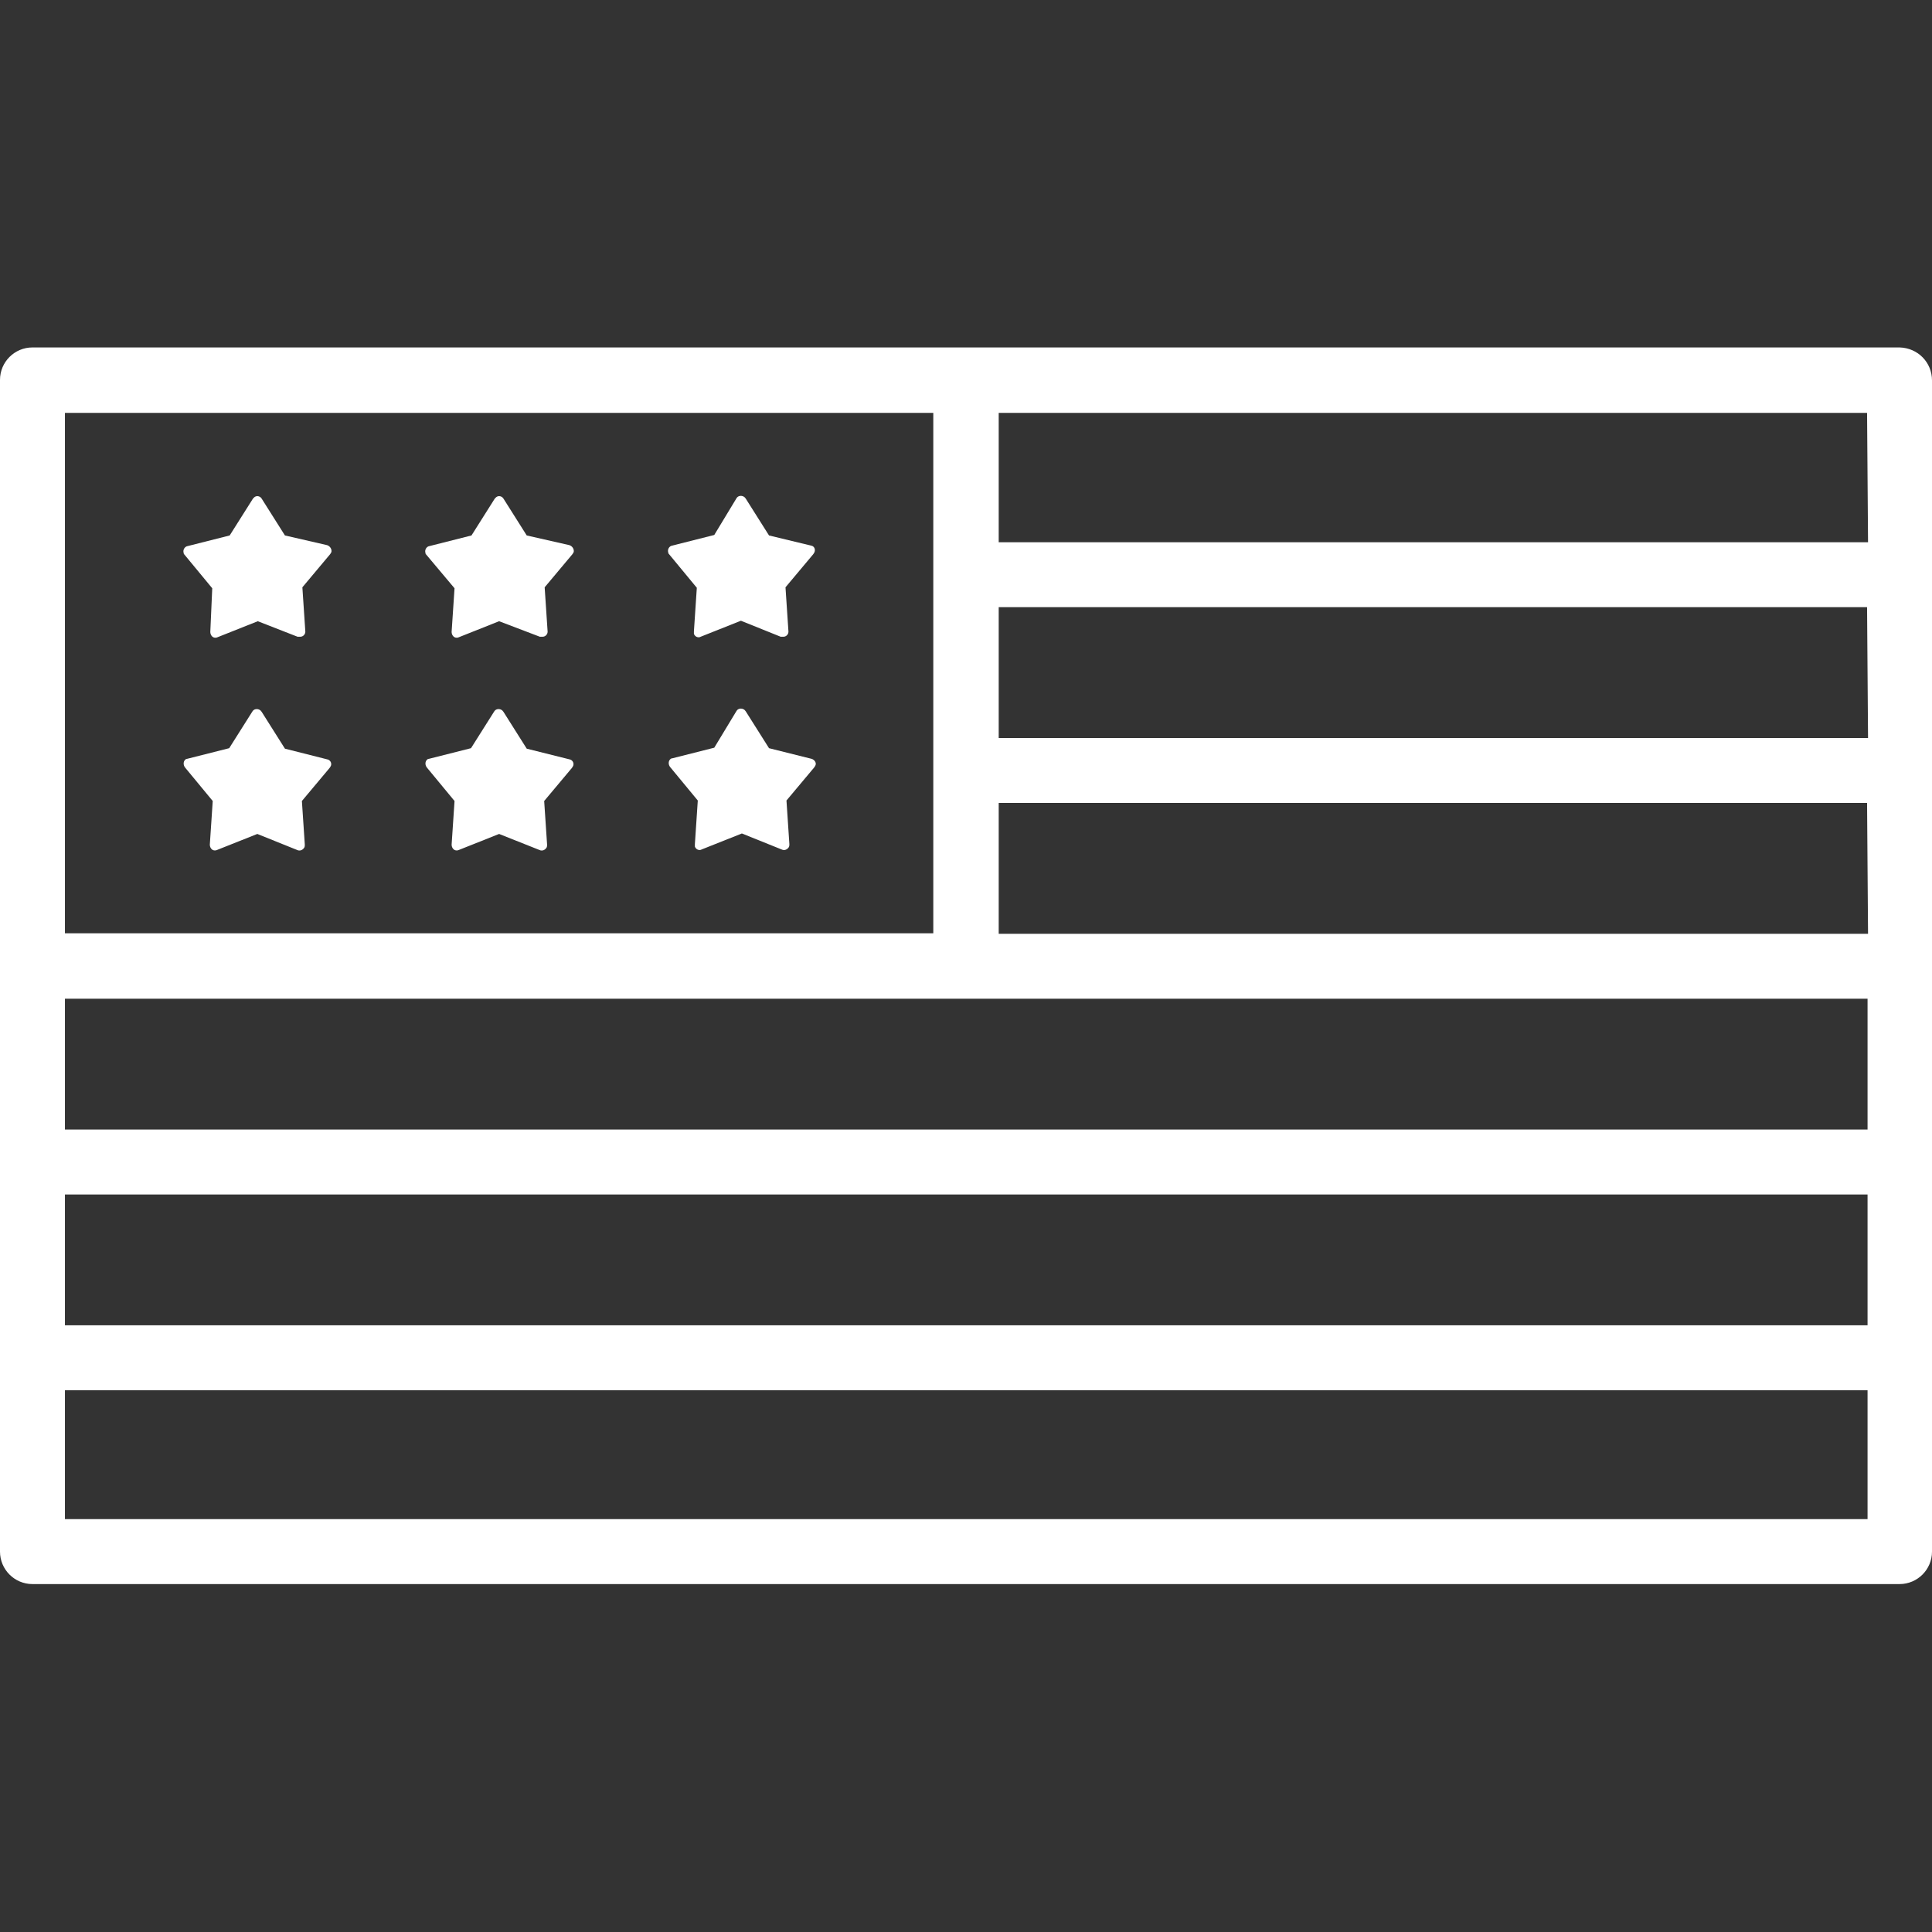 <?xml version="1.0" encoding="utf-8"?>
<!-- Generator: Adobe Illustrator 27.2.0, SVG Export Plug-In . SVG Version: 6.00 Build 0)  -->
<svg version="1.1" id="Capa_1" xmlns="http://www.w3.org/2000/svg" xmlns:xlink="http://www.w3.org/1999/xlink" x="0px" y="0px"
	 viewBox="0 0 398.7 398.7" style="enable-background:new 0 0 398.7 398.7;" xml:space="preserve">
<rect x="0" y="0" width="398.7" height="398.7" fill="#333333" stroke="none"/>
<style type="text/css">
	.st0{fill:#FFFFFF;}
</style>
<g>
	<g>
		<path class="st0" d="M167.5,156.6l-8.8-2.2l-4.8-7.6c-0.1-0.1-0.2-0.3-0.4-0.4c-0.5-0.3-1.2-0.2-1.5,0.3l0,0l-4.6,7.6l-8.7,2.2
			c-0.2,0-0.3,0.1-0.4,0.2c-0.4,0.4-0.4,1.1,0,1.6l5.7,6.9l-0.6,9c0,0.2,0,0.3,0,0.5c0.2,0.6,0.9,0.9,1.4,0.6l8.3-3.3l8.2,3.3
			c0.6,0.3,1.2,0,1.5-0.5c0.1-0.2,0.1-0.4,0.1-0.6l-0.6-9l5.7-6.8c0.1-0.1,0.2-0.3,0.3-0.5C168.5,157.4,168.1,156.8,167.5,156.6z"/>
	</g>
</g>
<g>
	<g>
		<path class="st0" d="M117.5,112.5l-8.8-2l-4.8-7.6c-0.3-0.5-1-0.7-1.5-0.3c-0.1,0.1-0.2,0.2-0.3,0.3l-4.8,7.6l-8.7,2.2
			c-0.6,0.1-1,0.8-0.8,1.4c0,0.2,0.1,0.3,0.2,0.4l5.8,6.9l-0.6,9c0,0.6,0.4,1.2,1,1.2c0.2,0,0.3,0,0.5-0.1l8.3-3.3l8.4,3.2
			c0.2,0,0.4,0,0.6,0c0.6,0,1.1-0.6,1-1.2l0,0l-0.6-9l5.7-6.8c0.1-0.1,0.2-0.3,0.3-0.5C118.5,113.3,118.1,112.7,117.5,112.5z"/>
	</g>
</g>
<g>
	<g>
		<path class="st0" d="M167.4,112.6l-8.7-2.1l-4.8-7.6c-0.1-0.1-0.2-0.3-0.4-0.4c-0.5-0.3-1.2-0.2-1.5,0.3l0,0l-4.6,7.6l-8.7,2.2
			c-0.6,0.1-1,0.8-0.8,1.4c0,0.2,0.1,0.3,0.2,0.4l5.7,6.9l-0.6,9c0,0.2,0,0.3,0,0.5c0.2,0.6,0.9,0.9,1.4,0.6l8.3-3.3l8.2,3.3
			c0.2,0,0.4,0,0.6,0c0.6,0,1.1-0.6,1-1.2l0,0l-0.6-9l5.7-6.8c0.1-0.1,0.2-0.3,0.3-0.5C168.3,113.3,168,112.7,167.4,112.6z"/>
	</g>
</g>
<g>
	<g>
		<path class="st0" d="M392,71.7L392,71.7H6.7c-3.7,0-6.7,3-6.7,6.7v241.8c0,3.7,3,6.7,6.7,6.7l0,0H392c3.7,0,6.7-3,6.7-6.7V78.5
			C398.7,74.8,395.8,71.8,392,71.7z M13.4,85.2h179.2v107.4H13.4V85.2z M385.4,313.5h-372v-26.6h372V313.5z M385.4,273.5h-372v-27
			h372V273.5z M385.4,233.1h-372v-27h372V233.1z M206.1,192.7v-27h179.2l0.2,27H206.1L206.1,192.7z M206.1,152.3v-27h179.2l0.2,27
			H206.1z M206.1,111.9V85.2h179.2l0.2,26.7C385.5,111.9,206.1,111.9,206.1,111.9z"/>
	</g>
</g>
<g>
	<g>
		<path class="st0" d="M67.5,156.7l-8.7-2.2l-4.8-7.6c-0.1-0.1-0.2-0.3-0.4-0.4c-0.5-0.3-1.2-0.2-1.5,0.3l0,0l-4.8,7.6l-8.7,2.2
			c-0.2,0-0.3,0.1-0.4,0.2c-0.4,0.4-0.4,1.1,0,1.6l5.7,6.9l-0.6,9c0,0.6,0.4,1.2,1,1.2c0.2,0,0.3,0,0.5-0.1l8.3-3.3l8.2,3.3
			c0.6,0.3,1.2,0,1.5-0.5c0.1-0.2,0.1-0.4,0.1-0.6l-0.6-9l5.7-6.8c0.1-0.1,0.2-0.3,0.3-0.5C68.5,157.4,68.1,156.8,67.5,156.7z"/>
	</g>
</g>
<g>
	<g>
		<path class="st0" d="M67.5,112.5l-8.7-2l-4.8-7.6c-0.3-0.5-1-0.7-1.5-0.3c-0.1,0.1-0.2,0.2-0.3,0.3l-4.8,7.6l-8.7,2.2
			c-0.6,0.1-1,0.8-0.8,1.4c0,0.2,0.1,0.3,0.2,0.4l5.7,6.9l-0.4,9c0,0.6,0.4,1.2,1,1.2c0.2,0,0.3,0,0.5-0.1l8.3-3.3l8.2,3.2
			c0.2,0,0.4,0,0.6,0c0.6,0,1.1-0.6,1-1.2l0,0l-0.6-9l5.7-6.8c0.1-0.1,0.2-0.3,0.3-0.5C68.5,113.3,68.1,112.7,67.5,112.5z"/>
	</g>
</g>
<g>
	<g>
		<path class="st0" d="M117.5,156.7l-8.8-2.2l-4.8-7.6c-0.1-0.1-0.2-0.3-0.4-0.4c-0.5-0.3-1.2-0.2-1.5,0.3l0,0l-4.8,7.6l-8.7,2.2
			c-0.2,0-0.3,0.1-0.4,0.2c-0.4,0.4-0.4,1.1,0,1.6l5.7,6.9l-0.6,9c0,0.6,0.4,1.2,1,1.2c0.2,0,0.3,0,0.5-0.1l8.3-3.3l8.3,3.3
			c0.6,0.3,1.2,0,1.5-0.5c0.1-0.2,0.1-0.4,0.1-0.6l-0.6-9l5.7-6.8c0.1-0.1,0.2-0.3,0.3-0.5C118.5,157.4,118.1,156.8,117.5,156.7z"/>
	</g>
</g>
</svg>
